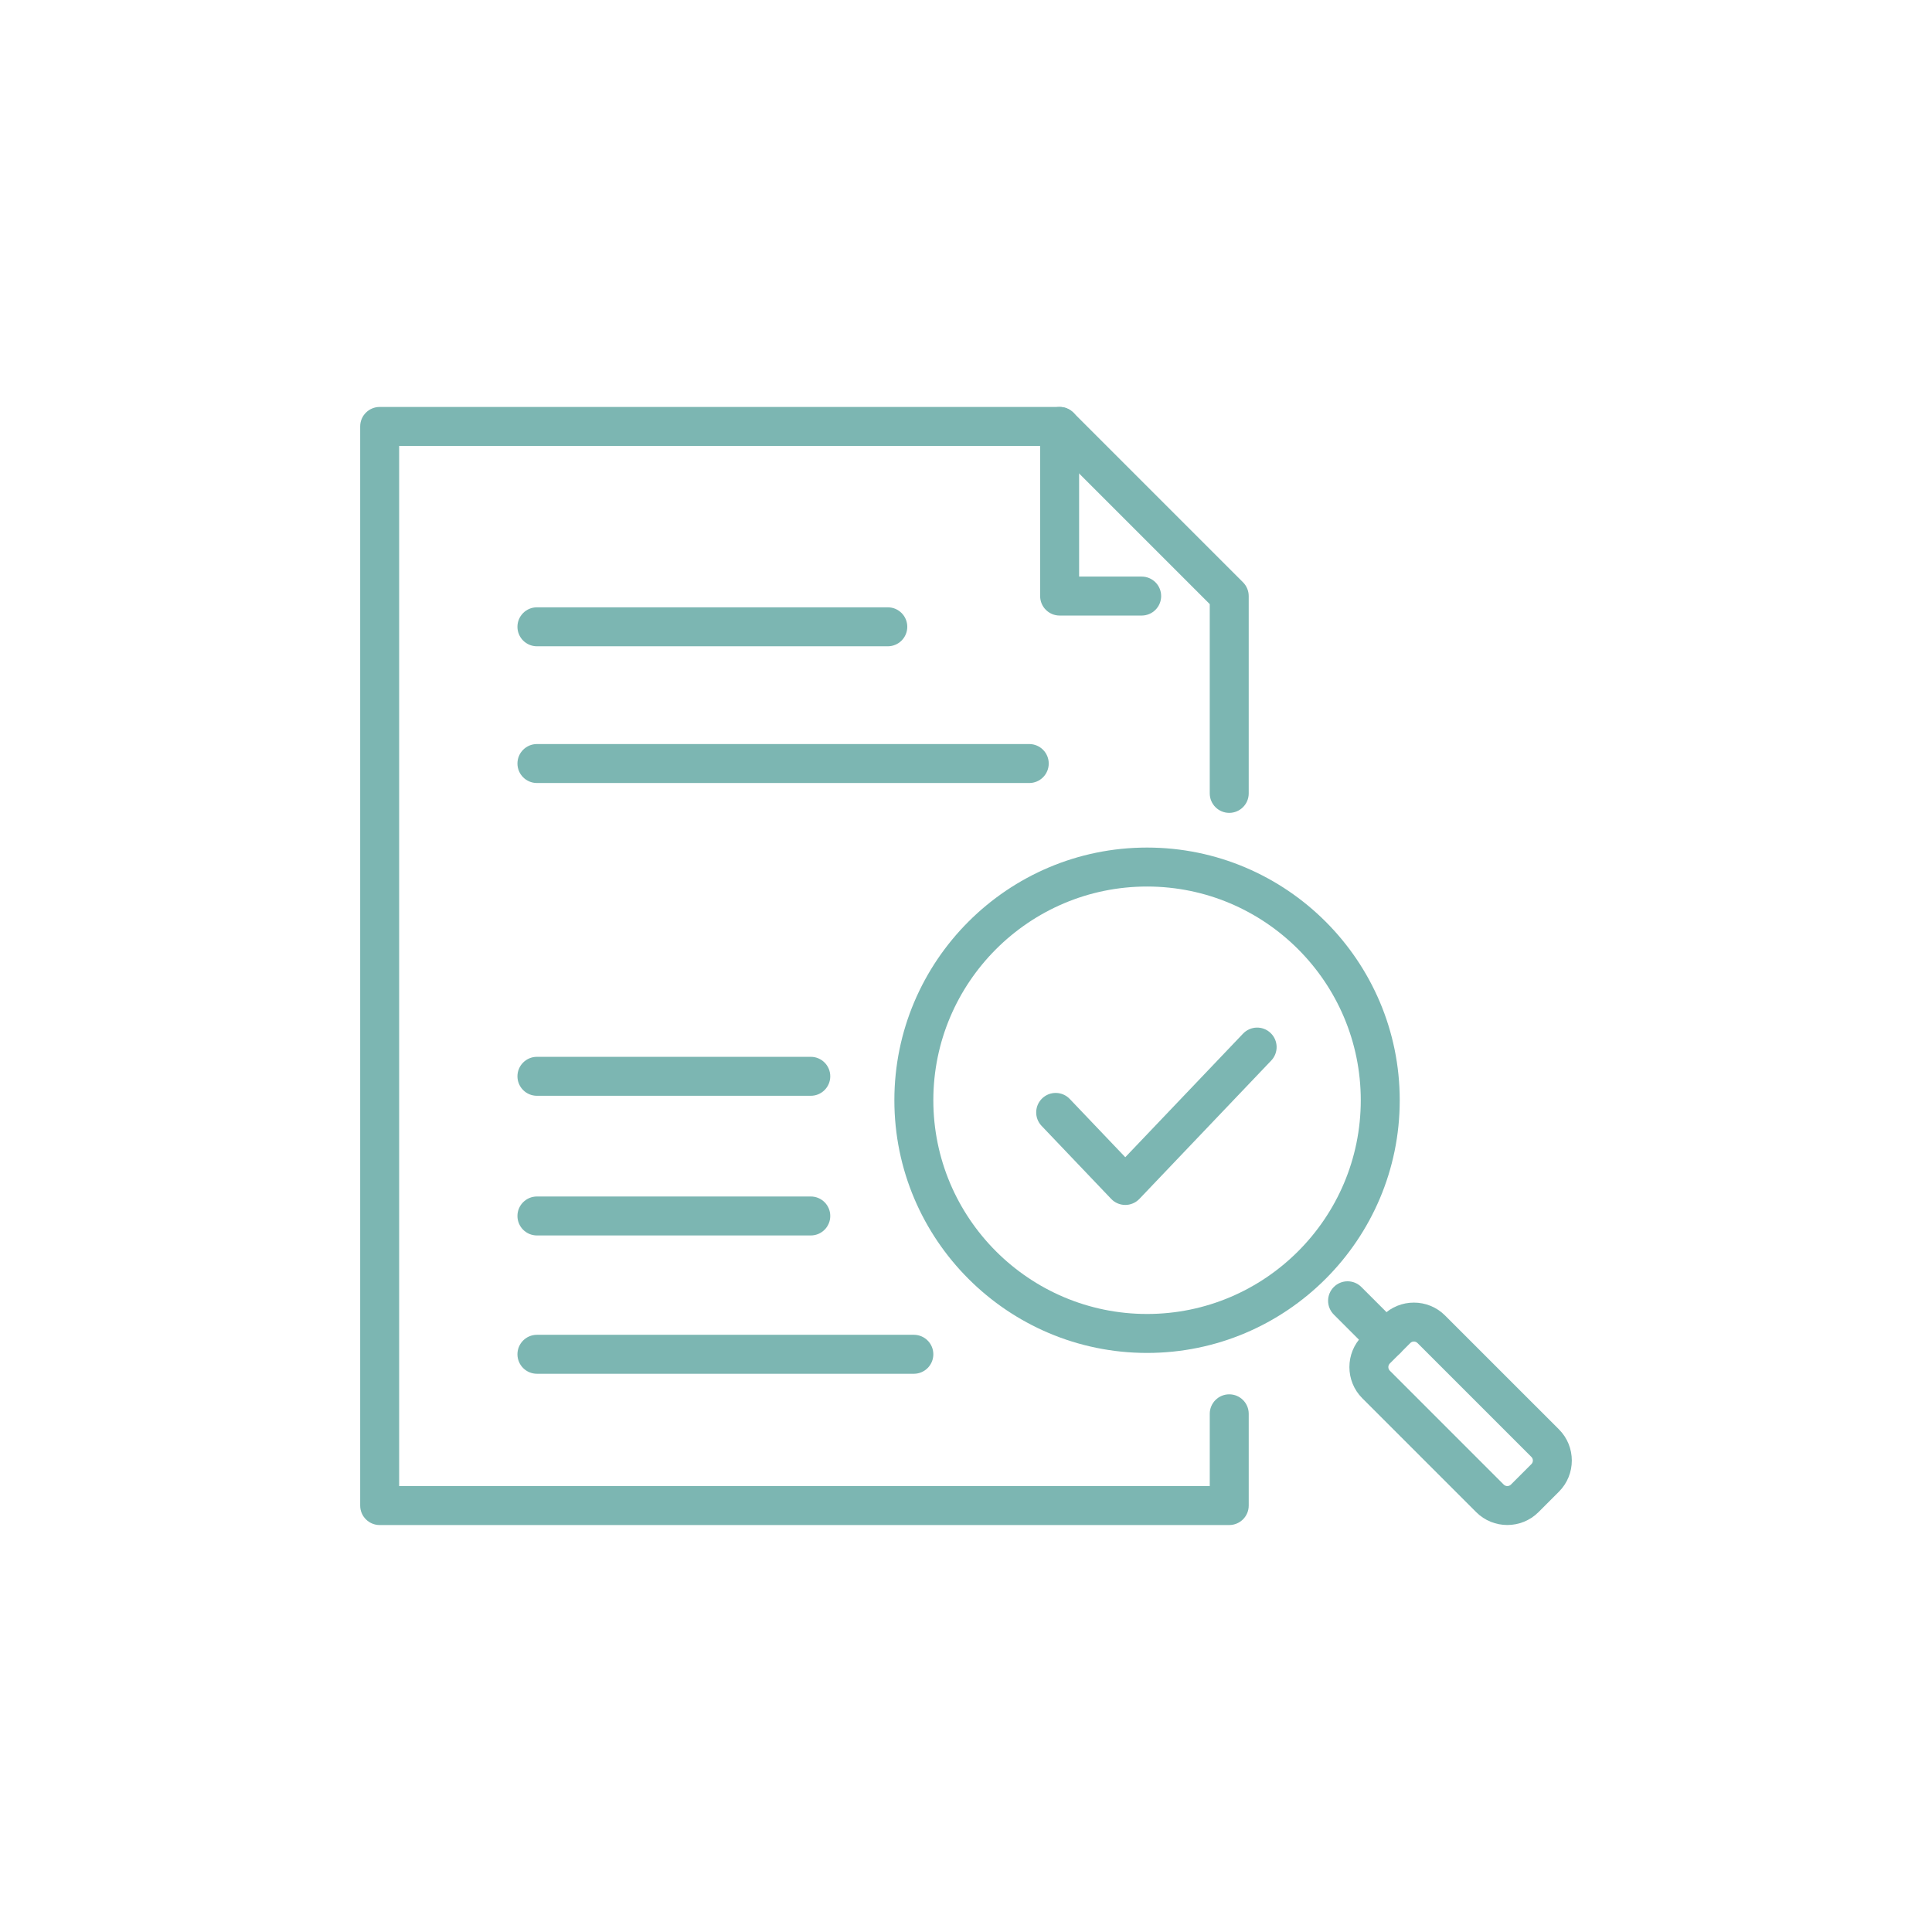 <?xml version="1.0" encoding="UTF-8"?>
<svg id="_ëÎÓÈ_1" data-name="ëÎÓÈ 1" xmlns="http://www.w3.org/2000/svg" viewBox="0 0 500 500">
  <defs>
    <style>
      .cls-1 {
        fill: #7cb6b2;
      }
    </style>
  </defs>
  <path class="cls-1" d="M296.856,350.139c-36.058,0-65.394-29.338-65.394-65.397,0-36.059,29.336-65.394,65.394-65.394,36.058,0,65.394,29.335,65.394,65.394,0,36.06-29.336,65.397-65.394,65.397ZM296.856,229.433c-30.498,0-55.31,24.813-55.31,55.31,0,30.5,24.812,55.313,55.31,55.313,30.498,0,55.31-24.813,55.31-55.313,0-30.497-24.812-55.31-55.31-55.31Z"/>
  <path class="cls-1" d="M358.77,351.698c-1.29,0-2.58-.492-3.565-1.477l-10.017-10.014c-1.97-1.967-1.97-5.16-.001-7.13,1.97-1.97,5.162-1.97,7.131,0l10.017,10.014c1.97,1.967,1.97,5.16.001,7.13-.985.985-2.276,1.477-3.566,1.477Z"/>
  <path class="cls-1" d="M390.094,394.67c-2.919,0-5.838-1.108-8.061-3.331l-29.476-29.476c-4.444-4.446-4.444-11.679-.001-16.125l5.295-5.292c4.446-4.445,11.68-4.445,16.125,0l29.476,29.473c4.444,4.446,4.444,11.679.001,16.125h0l-5.294,5.295c-2.224,2.223-5.146,3.331-8.065,3.331ZM365.914,347.191c-.249,0-.613.068-.933.385l-5.294,5.292c-.513.515-.513,1.351.001,1.866l29.474,29.476c.516.512,1.353.515,1.867-.003l5.291-5.292c.515-.515.515-1.351,0-1.866l-29.474-29.473c-.319-.318-.684-.385-.933-.385ZM399.887,382.479h.028-.028Z"/>
  <path class="cls-1" d="M291.222,311.838c-1.379,0-2.698-.566-3.651-1.564l-18.013-18.902c-1.92-2.014-1.843-5.208.172-7.127,2.016-1.925,5.207-1.846,7.13.172l14.362,15.07,30.476-31.98c1.923-2.017,5.115-2.096,7.128-.172,2.016,1.919,2.093,5.113.173,7.127l-34.126,35.812c-.953.999-2.271,1.564-3.651,1.564Z"/>
  <path class="cls-1" d="M295.463,159.303h-21.233c-2.784,0-5.042-2.257-5.042-5.042v-43.898c0-2.785,2.258-5.042,5.042-5.042s5.042,2.257,5.042,5.042v38.856h16.191c2.784,0,5.042,2.257,5.042,5.042,0,2.785-2.258,5.042-5.042,5.042Z"/>
  <path class="cls-1" d="M318.126,394.679H98.257c-2.784,0-5.042-2.257-5.042-5.042V110.363c0-2.785,2.258-5.042,5.042-5.042h175.973c1.338,0,2.62.532,3.565,1.477l43.895,43.898c.945.946,1.477,2.229,1.477,3.565v51.067c0,2.785-2.258,5.042-5.042,5.042-2.784,0-5.042-2.257-5.042-5.042v-48.979l-40.942-40.944H103.299v269.19h209.785v-18.702c0-2.785,2.258-5.042,5.042-5.042,2.784,0,5.042,2.257,5.042,5.042v23.744c0,2.785-2.258,5.042-5.042,5.042Z"/>
  <path class="cls-1" d="M266.368,202.644h-127.41c-2.784,0-5.042-2.257-5.042-5.042s2.258-5.042,5.042-5.042h127.41c2.784,0,5.042,2.257,5.042,5.042s-2.258,5.042-5.042,5.042Z"/>
  <path class="cls-1" d="M229.761,167.257h-90.804c-2.784,0-5.042-2.257-5.042-5.042s2.258-5.042,5.042-5.042h90.804c2.784,0,5.042,2.257,5.042,5.042s-2.258,5.042-5.042,5.042Z"/>
  <path class="cls-1" d="M209.83,283.589h-70.872c-2.784,0-5.042-2.257-5.042-5.042s2.258-5.042,5.042-5.042h70.872c2.784,0,5.042,2.257,5.042,5.042s-2.258,5.042-5.042,5.042Z"/>
  <path class="cls-1" d="M209.83,319.735h-70.872c-2.784,0-5.042-2.257-5.042-5.042s2.258-5.042,5.042-5.042h70.872c2.784,0,5.042,2.257,5.042,5.042s-2.258,5.042-5.042,5.042Z"/>
  <path class="cls-1" d="M236.504,355.53h-97.547c-2.784,0-5.042-2.257-5.042-5.042s2.258-5.042,5.042-5.042h97.547c2.784,0,5.042,2.257,5.042,5.042s-2.258,5.042-5.042,5.042Z"/>
</svg>